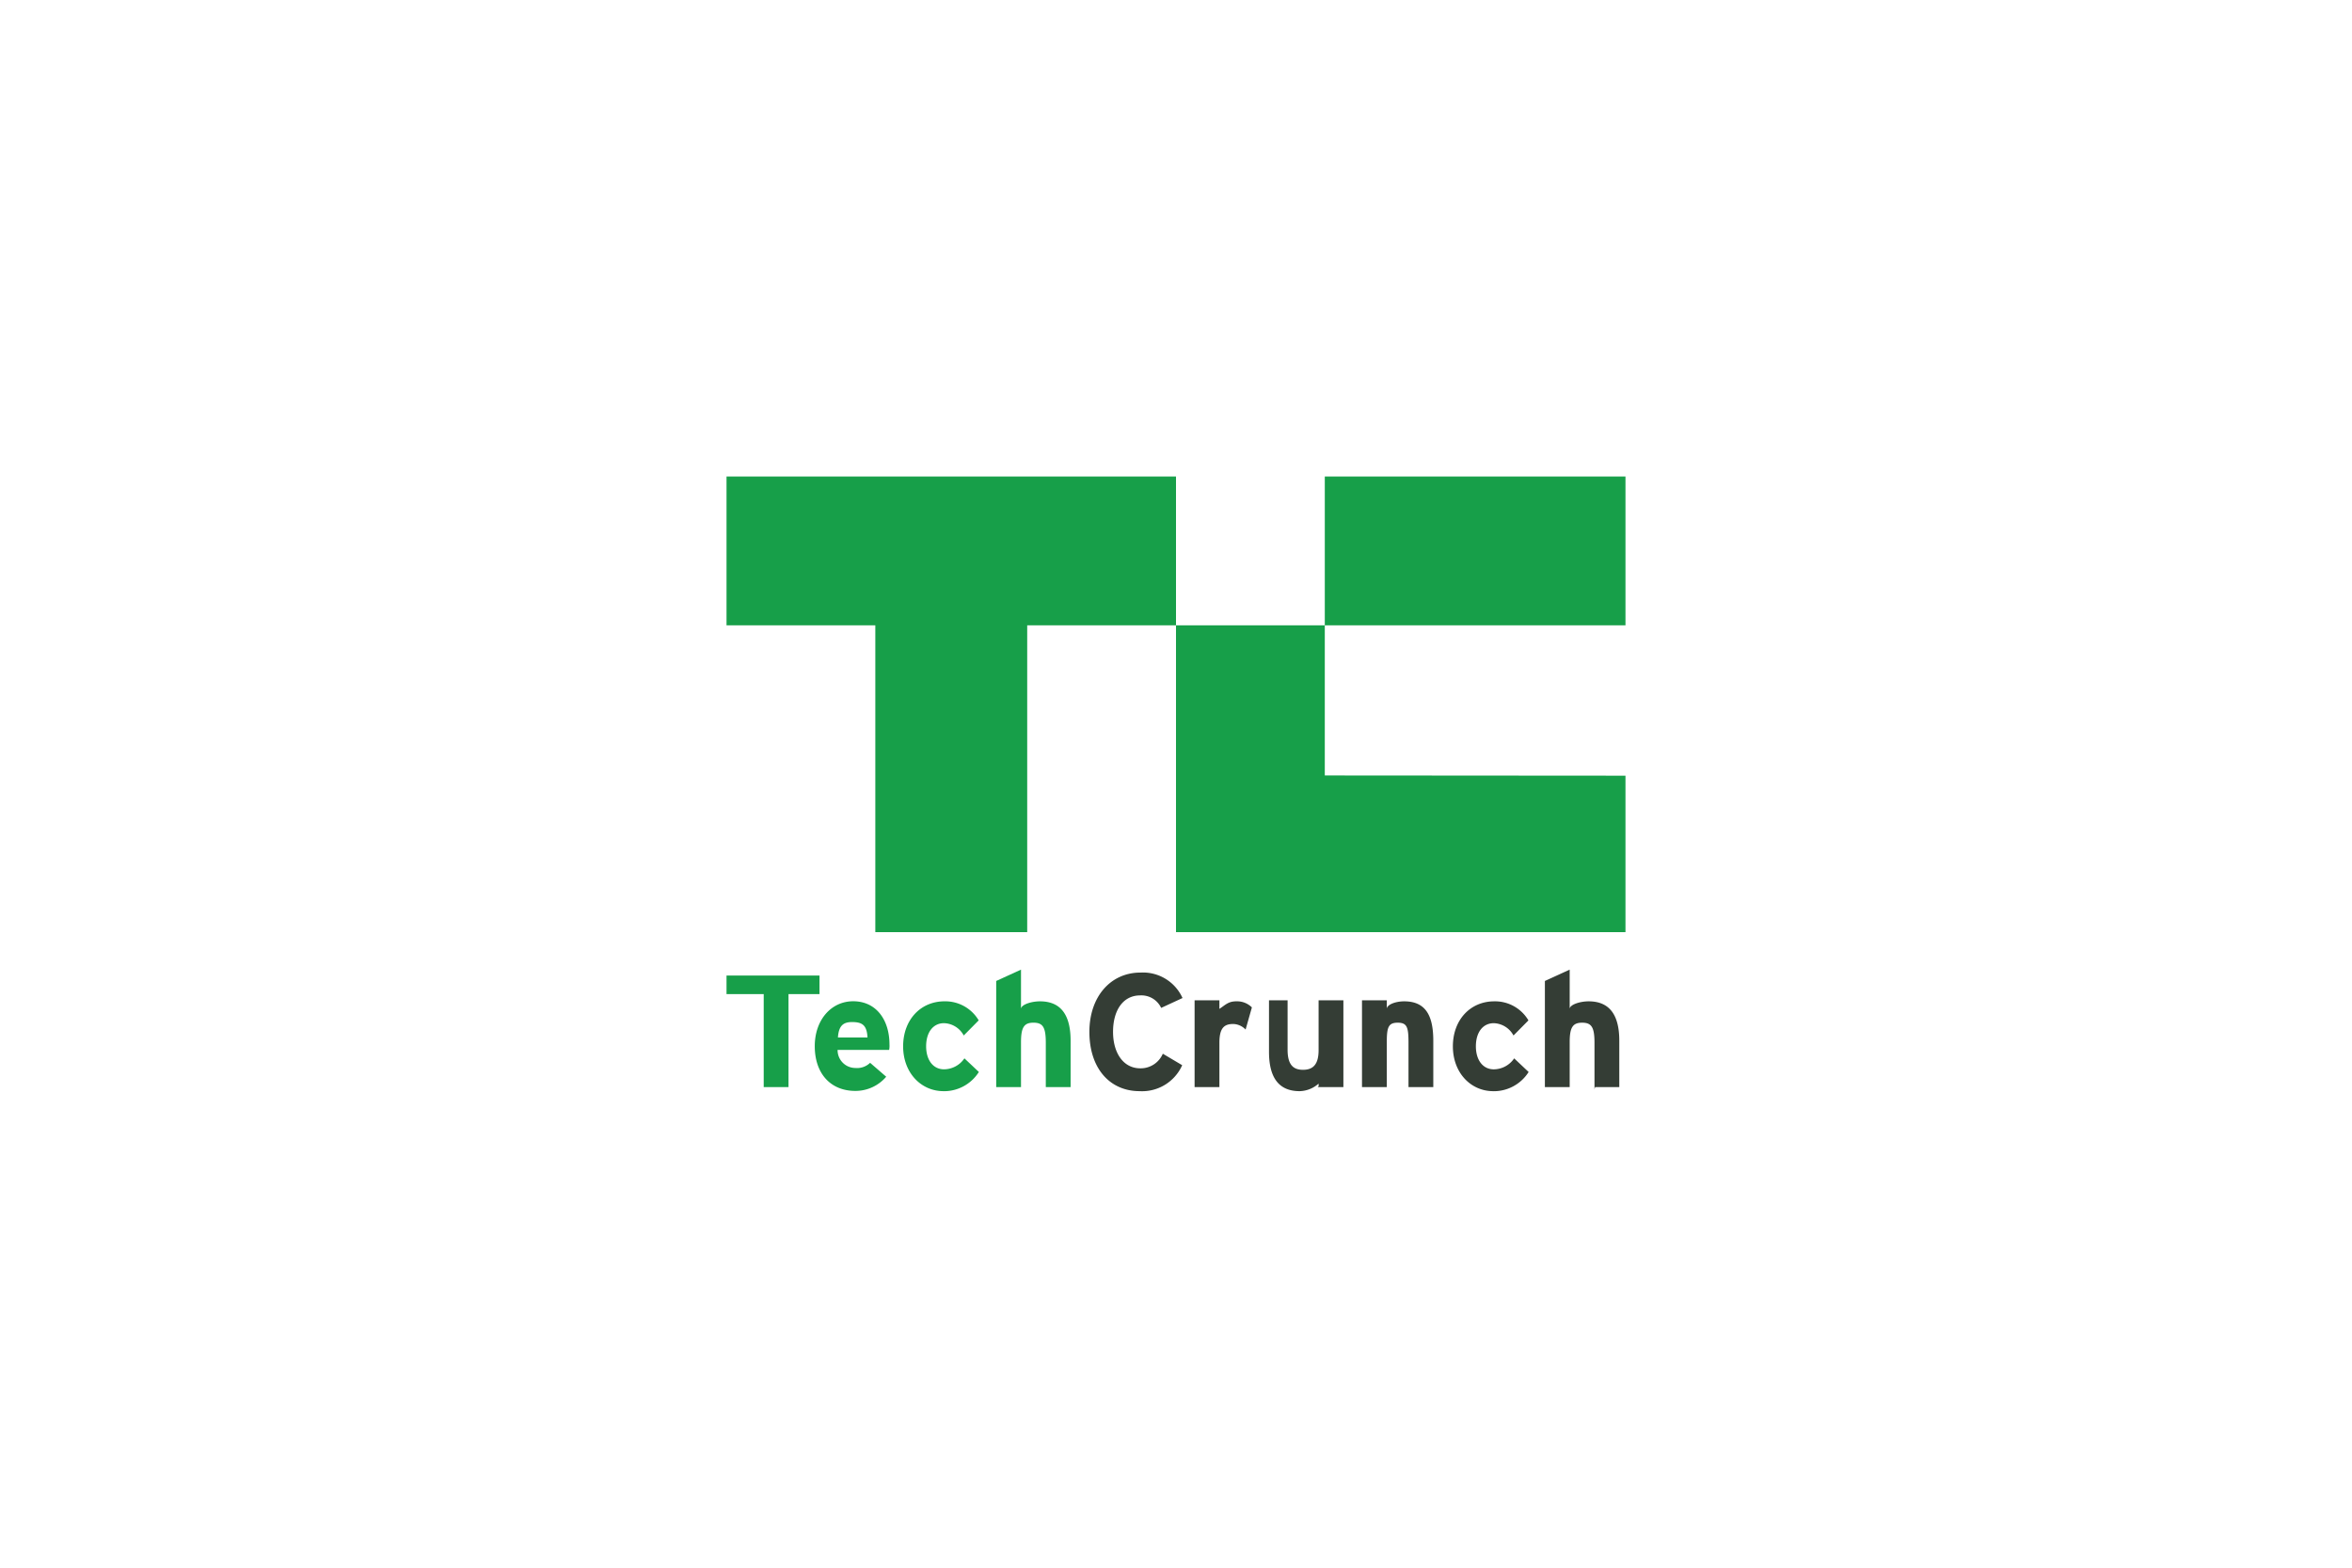 <?xml version="1.0" encoding="UTF-8"?>
<svg xmlns="http://www.w3.org/2000/svg" id="图层_2" data-name="图层 2" viewBox="0 0 300 200">
  <defs>
    <style>.cls-1{fill:#179f49;}.cls-2{fill:#343d35;}</style>
  </defs>
  <path class="cls-1" d="M150,60.794H92.668V79.773h18.979v39.144h19.374V79.773H150Zm18.979,0h38.353V79.773H168.979Zm0,38.136V79.773H150v39.144h57.332V98.958Z"></path>
  <path class="cls-1" d="M100.575,126.825v11.862H97.412V126.825H92.668v-2.372h11.861v2.372Zm12.839,7.117h-6.578a2.272,2.272,0,0,0,2.263,2.307,2.388,2.388,0,0,0,1.885-.66l2.053,1.776a5.159,5.159,0,0,1-3.938,1.81c-3.164,0-5.175-2.227-5.175-5.705,0-3.373,2.115-5.733,4.9-5.733,2.933,0,4.629,2.368,4.629,5.511a2.777,2.777,0,0,1-.042.694Zm-4.734-3.551c-1.048,0-1.7.388-1.8,1.97h3.771c-.083-1.582-.67-1.97-1.969-1.97Zm11.669,8.815c-2.871,0-5.154-2.347-5.154-5.72s2.221-5.741,5.28-5.741a4.944,4.944,0,0,1,4.358,2.431l-1.907,1.927a2.962,2.962,0,0,0-2.514-1.571c-1.383,0-2.283,1.152-2.283,2.953,0,1.761.9,2.935,2.283,2.935a3.175,3.175,0,0,0,2.6-1.4l1.843,1.738a5.248,5.248,0,0,1-4.5,2.452Zm13.044-.519v-5.662c0-1.969-.376-2.555-1.571-2.555s-1.592.587-1.592,2.493v5.725h-3.163V125.149l3.163-1.447v5.009c0-.524,1.267-.964,2.42-.964,2.807,0,3.907,1.928,3.907,5.028v5.913Z"></path>
  <path class="cls-2" d="M148.108,128.584a2.787,2.787,0,0,0-2.681-1.593c-2.2,0-3.457,1.928-3.457,4.651,0,2.64,1.278,4.651,3.478,4.651a3.067,3.067,0,0,0,2.87-1.864l2.473,1.466a5.6,5.6,0,0,1-5.426,3.311c-3.834,0-6.412-2.935-6.412-7.564,0-4.463,2.681-7.564,6.515-7.564a5.531,5.531,0,0,1,5.364,3.247l-2.724,1.259Zm10.769,2.765a2.255,2.255,0,0,0-1.577-.712c-1.13,0-1.764.483-1.764,2.388v5.662h-3.164V127.616h3.164v1.094c.79-.524,1.137-.964,2.164-.964a2.677,2.677,0,0,1,1.98.775Zm9.311,7.24v-.347a3.754,3.754,0,0,1-2.419.964c-2.808,0-3.907-1.928-3.907-5.028v-6.562h2.372v6.31c0,1.969.772,2.556,1.967,2.556s1.987-.588,1.987-2.494v-6.372h3.163v11.071h-3.287l.124-.1Zm11.467.1v-5.662c0-1.969-.179-2.555-1.374-2.555s-1.394.587-1.394,2.493v5.725h-3.163V127.617h3.163v1.094c0-.524,1.07-.964,2.222-.964,2.808,0,3.709,1.928,3.709,5.028v5.913Zm10.815.519c-2.871,0-5.154-2.347-5.154-5.72s2.221-5.741,5.28-5.741a4.94,4.94,0,0,1,4.357,2.431l-1.905,1.927a2.963,2.963,0,0,0-2.513-1.571c-1.384,0-2.285,1.152-2.285,2.953,0,1.761.9,2.935,2.285,2.935a3.174,3.174,0,0,0,2.6-1.4l1.843,1.738a5.251,5.251,0,0,1-4.506,2.452Zm12.909-.23v-5.951c0-1.969-.377-2.555-1.572-2.555s-1.592.587-1.592,2.493v5.725h-3.163V125.149l3.163-1.447v5.009c0-.524,1.268-.964,2.42-.964,2.808,0,3.907,1.928,3.907,5.028v5.913h-3.089l-.074.288Z"></path>
</svg>
